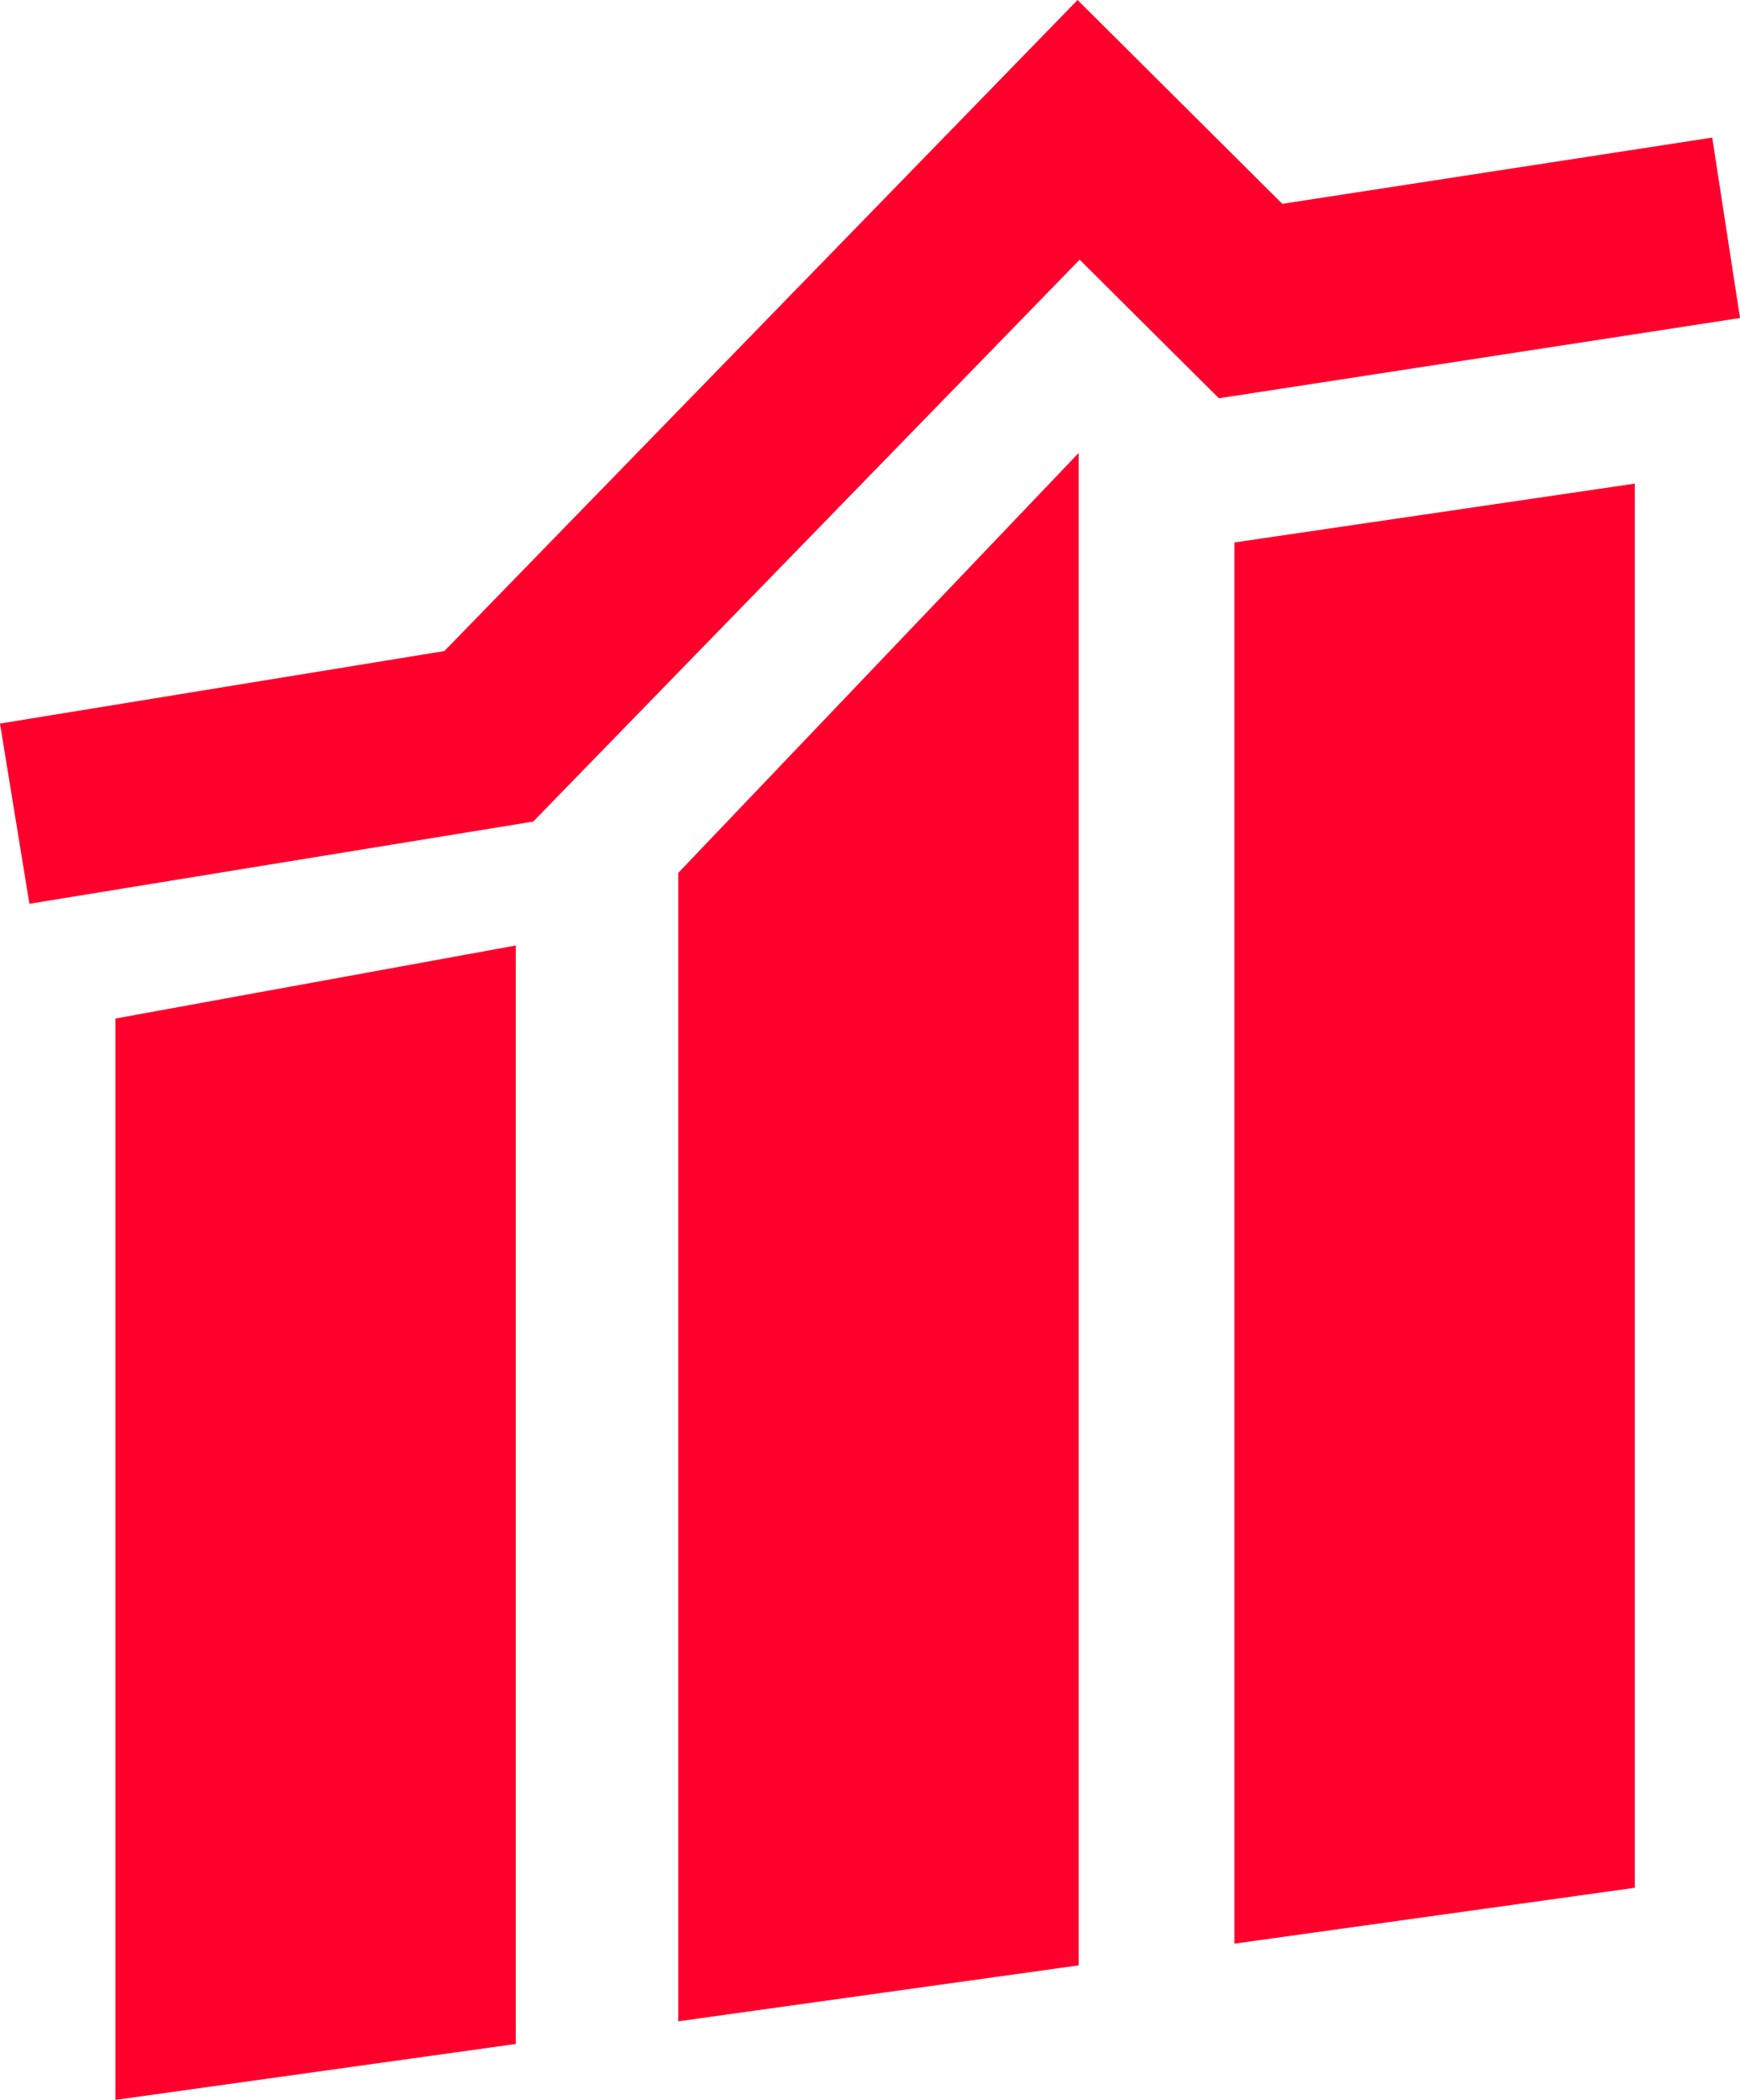 <?xml version="1.0" encoding="utf-8"?>
<!-- Generator: Adobe Illustrator 27.8.0, SVG Export Plug-In . SVG Version: 6.00 Build 0)  -->
<svg version="1.1" id="Layer_1" xmlns="http://www.w3.org/2000/svg" xmlns:xlink="http://www.w3.org/1999/xlink" x="0px" y="0px"
	 viewBox="0 0 226.76 273.64" style="enable-background:new 0 0 226.76 273.64;" xml:space="preserve">
<style type="text/css">
	.st0{fill:#FF002D;}
</style>
<g>
	<polygon class="st0" points="3.83,117.77 0,94.29 57.91,84.84 140.43,0 167.11,26.56 223.14,17.93 226.76,41.44 158.85,51.9 
		140.7,33.84 69.49,107.06 	"/>
	<g>
		<polygon class="st0" points="67.22,123.21 15.04,132.73 15.04,273.64 67.22,266.35 		"/>
		<polygon class="st0" points="140.57,59.03 88.39,113.75 88.39,263.4 140.57,256.11 		"/>
		<polygon class="st0" points="213.05,63.02 160.87,70.69 160.87,253.28 213.05,246 		"/>
	</g>
</g>
</svg>
